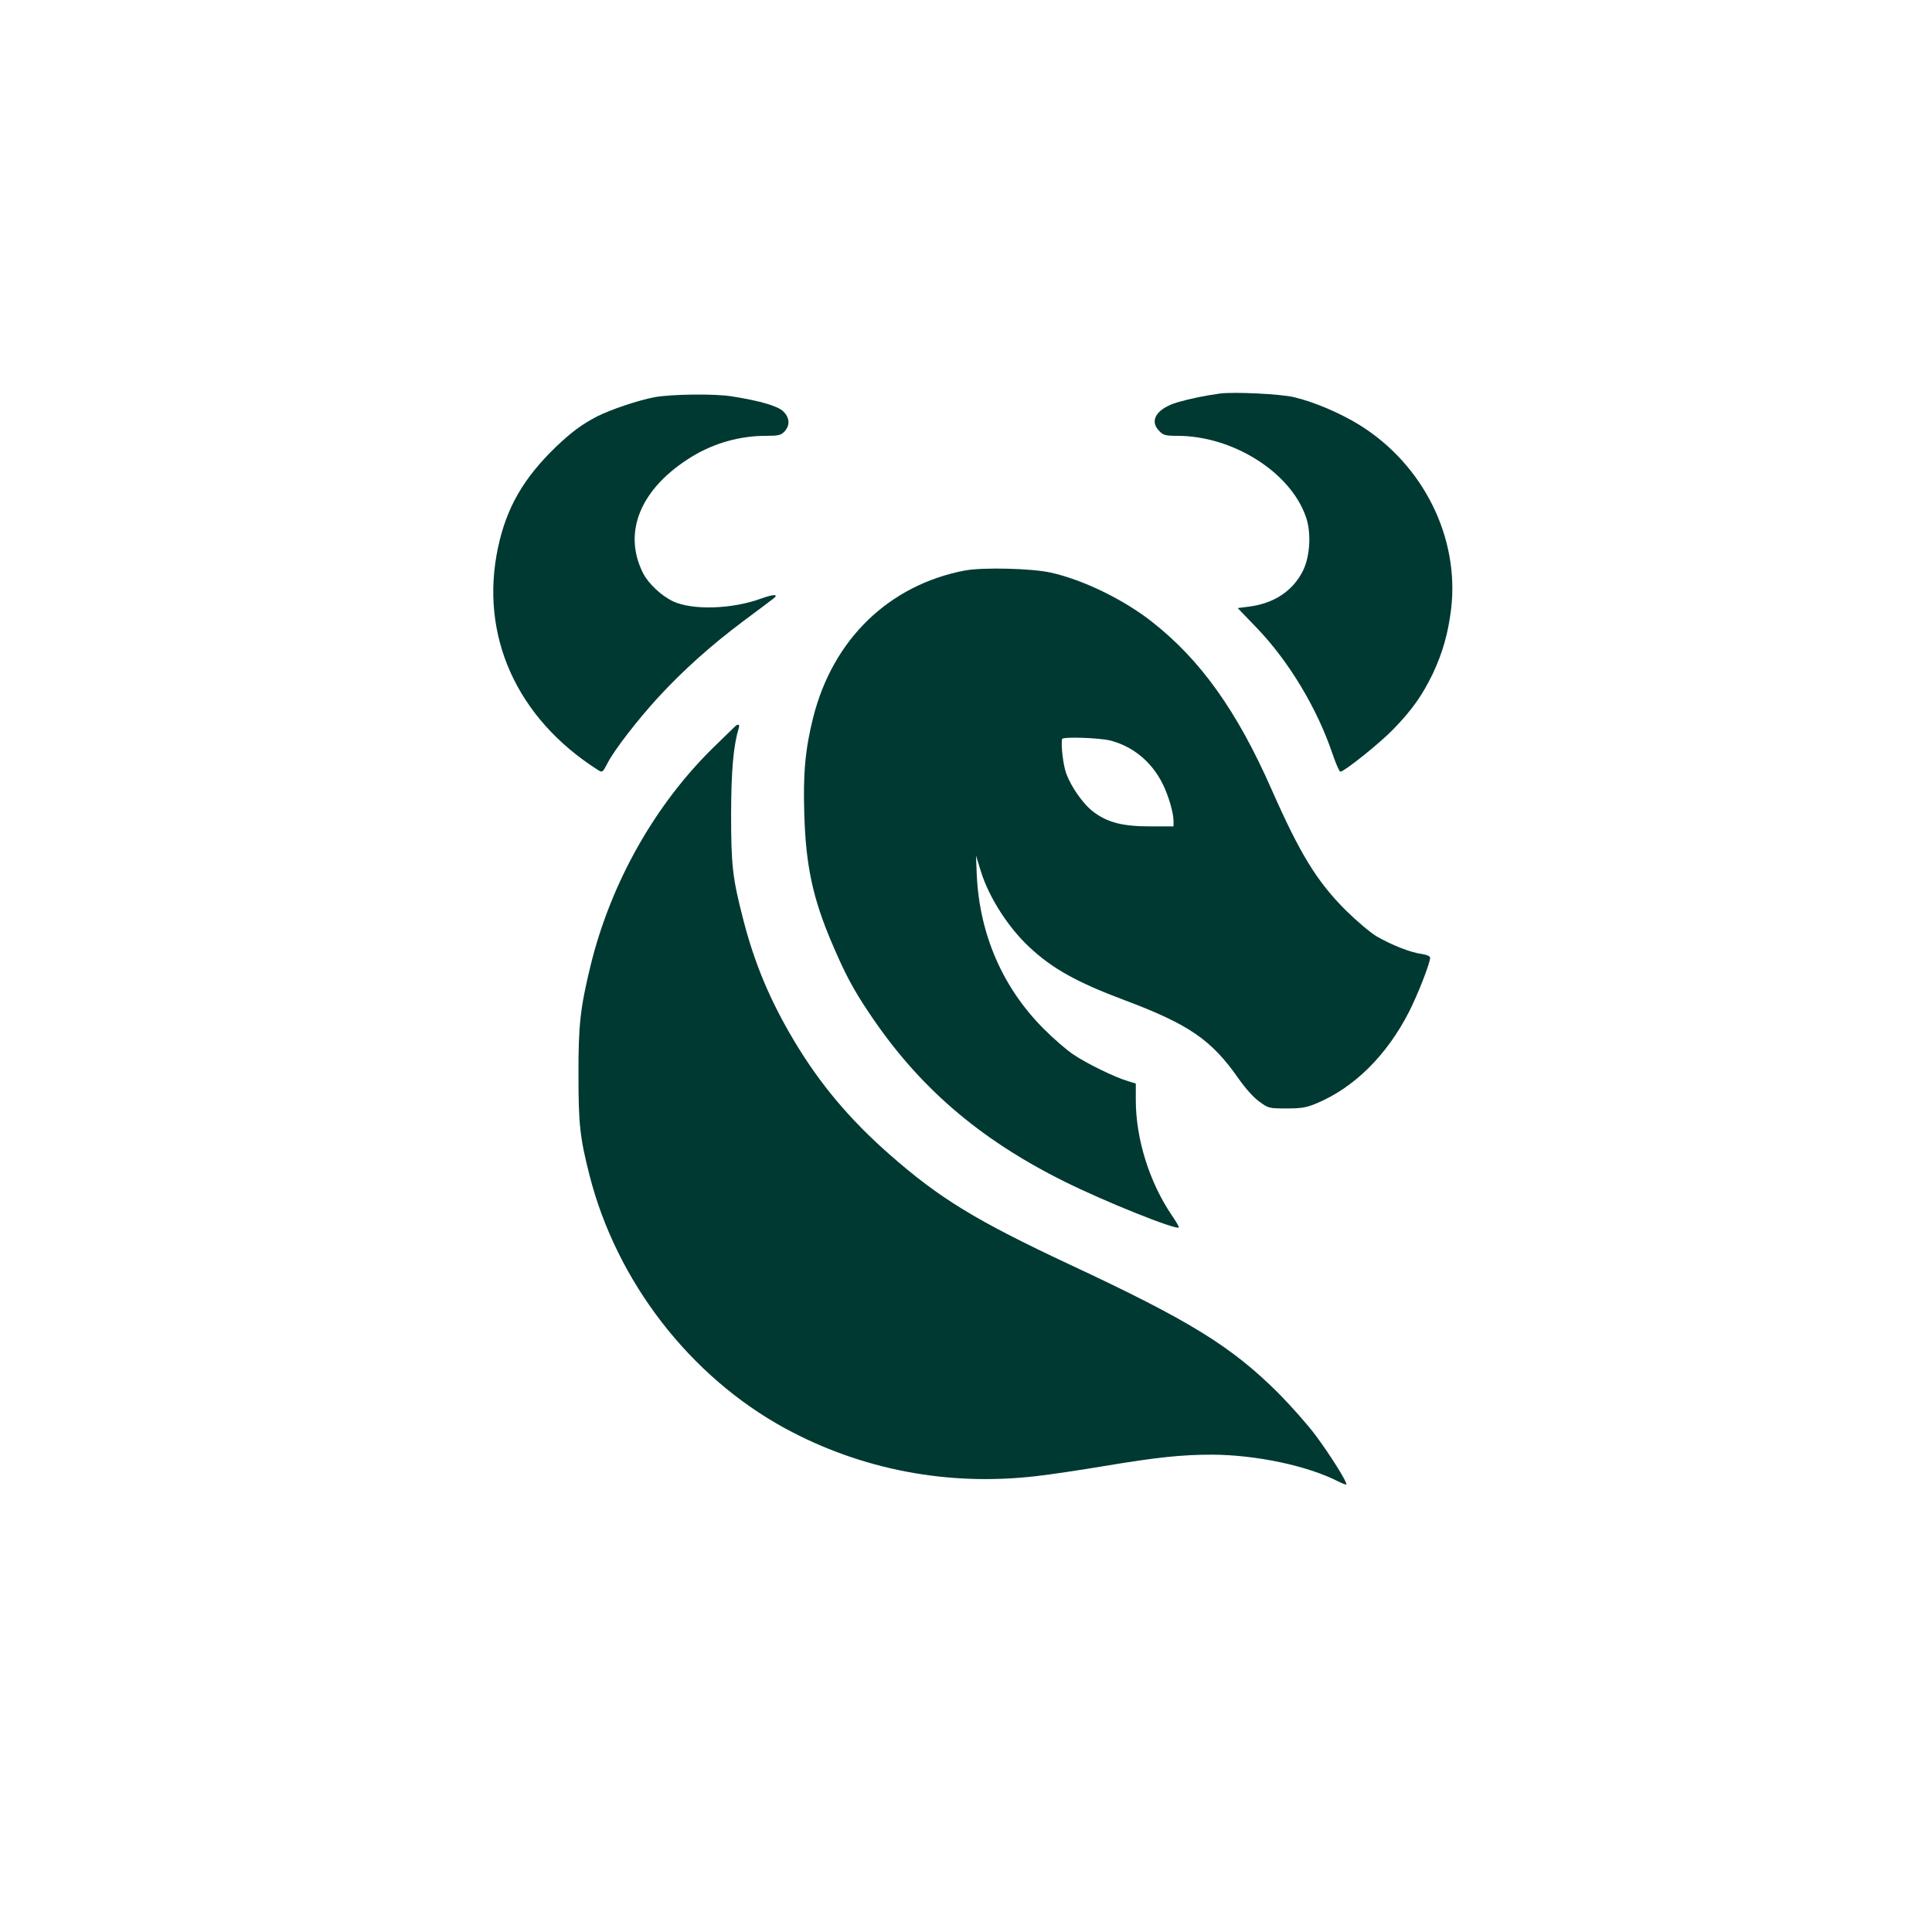 <?xml version="1.0" standalone="no"?>
<!DOCTYPE svg PUBLIC "-//W3C//DTD SVG 20010904//EN"
 "http://www.w3.org/TR/2001/REC-SVG-20010904/DTD/svg10.dtd">
<svg version="1.0" xmlns="http://www.w3.org/2000/svg"
 width="1024pt" height="1024pt" viewBox="0 0 1024 1024"
 preserveAspectRatio="xMidYMid meet">

<g transform="translate(0,1024) scale(0.1,-0.1)"
fill="#003932" stroke="none">
<path d="M6465 8154 c-80 -11 -157 -27 -223 -46 -112 -33 -153 -98 -97 -153
21 -22 33 -25 95 -25 293 0 598 -191 681 -428 30 -83 23 -208 -14 -285 -54
-110 -156 -177 -293 -193 l-54 -7 104 -108 c167 -175 316 -421 398 -663 18
-53 37 -96 42 -96 21 0 207 149 280 224 101 104 155 181 211 297 52 112 80
211 96 339 46 380 -147 768 -486 978 -104 64 -241 122 -347 147 -70 17 -321
29 -393 19z"/>
<path d="M3470 8135 c-85 -16 -229 -64 -305 -102 -79 -41 -134 -81 -219 -162
-171 -165 -261 -321 -306 -531 -100 -466 97 -906 529 -1181 24 -15 25 -14 52
38 37 71 159 228 265 344 137 149 287 282 454 407 85 63 159 119 164 123 23
21 -8 19 -71 -4 -154 -56 -361 -62 -464 -15 -62 29 -131 93 -160 149 -112 220
-12 455 262 621 116 70 252 108 388 108 68 0 80 3 99 23 30 32 28 73 -6 106
-29 29 -121 56 -272 80 -90 15 -319 12 -410 -4z"/>
<path d="M5113 7216 c-402 -77 -699 -365 -803 -779 -42 -167 -54 -297 -47
-514 8 -270 45 -445 147 -683 68 -160 112 -243 194 -365 260 -392 584 -672
1037 -897 212 -106 592 -258 607 -244 2 3 -14 31 -36 63 -120 176 -192 407
-192 612 l0 88 -42 13 c-69 20 -220 94 -289 141 -35 23 -105 84 -155 134 -219
218 -343 503 -357 820 l-4 100 27 -87 c43 -136 144 -294 257 -399 121 -113
250 -185 503 -280 341 -128 461 -210 604 -415 38 -54 80 -101 111 -123 48 -35
51 -36 145 -36 80 0 105 5 158 27 199 83 372 254 490 485 47 92 112 259 112
287 0 8 -18 16 -45 20 -58 7 -161 48 -240 94 -33 20 -105 81 -161 136 -154
154 -242 297 -394 641 -183 416 -377 688 -635 890 -152 119 -365 222 -535 260
-103 23 -363 29 -457 11z m772 -901 c120 -31 218 -112 276 -227 32 -63 59
-156 59 -200 l0 -28 -124 0 c-145 0 -223 20 -298 75 -56 41 -122 135 -148 209
-15 43 -27 144 -21 179 2 13 195 7 256 -8z"/>
<path d="M3895 6389 c-5 -5 -55 -53 -110 -107 -312 -304 -547 -719 -655 -1160
-54 -223 -65 -315 -64 -582 0 -260 8 -331 59 -531 144 -563 532 -1064 1035
-1339 405 -220 865 -308 1330 -254 74 8 239 33 365 54 275 46 408 60 569 60
232 -1 505 -58 669 -142 22 -11 41 -18 43 -16 7 8 -85 156 -162 259 -42 57
-132 158 -198 225 -251 249 -467 383 -1107 682 -497 233 -689 350 -954 583
-212 186 -371 376 -507 604 -126 212 -208 406 -268 639 -58 224 -65 289 -65
566 1 229 12 356 41 453 6 18 -5 22 -21 6z"/>
</g>
</svg>
